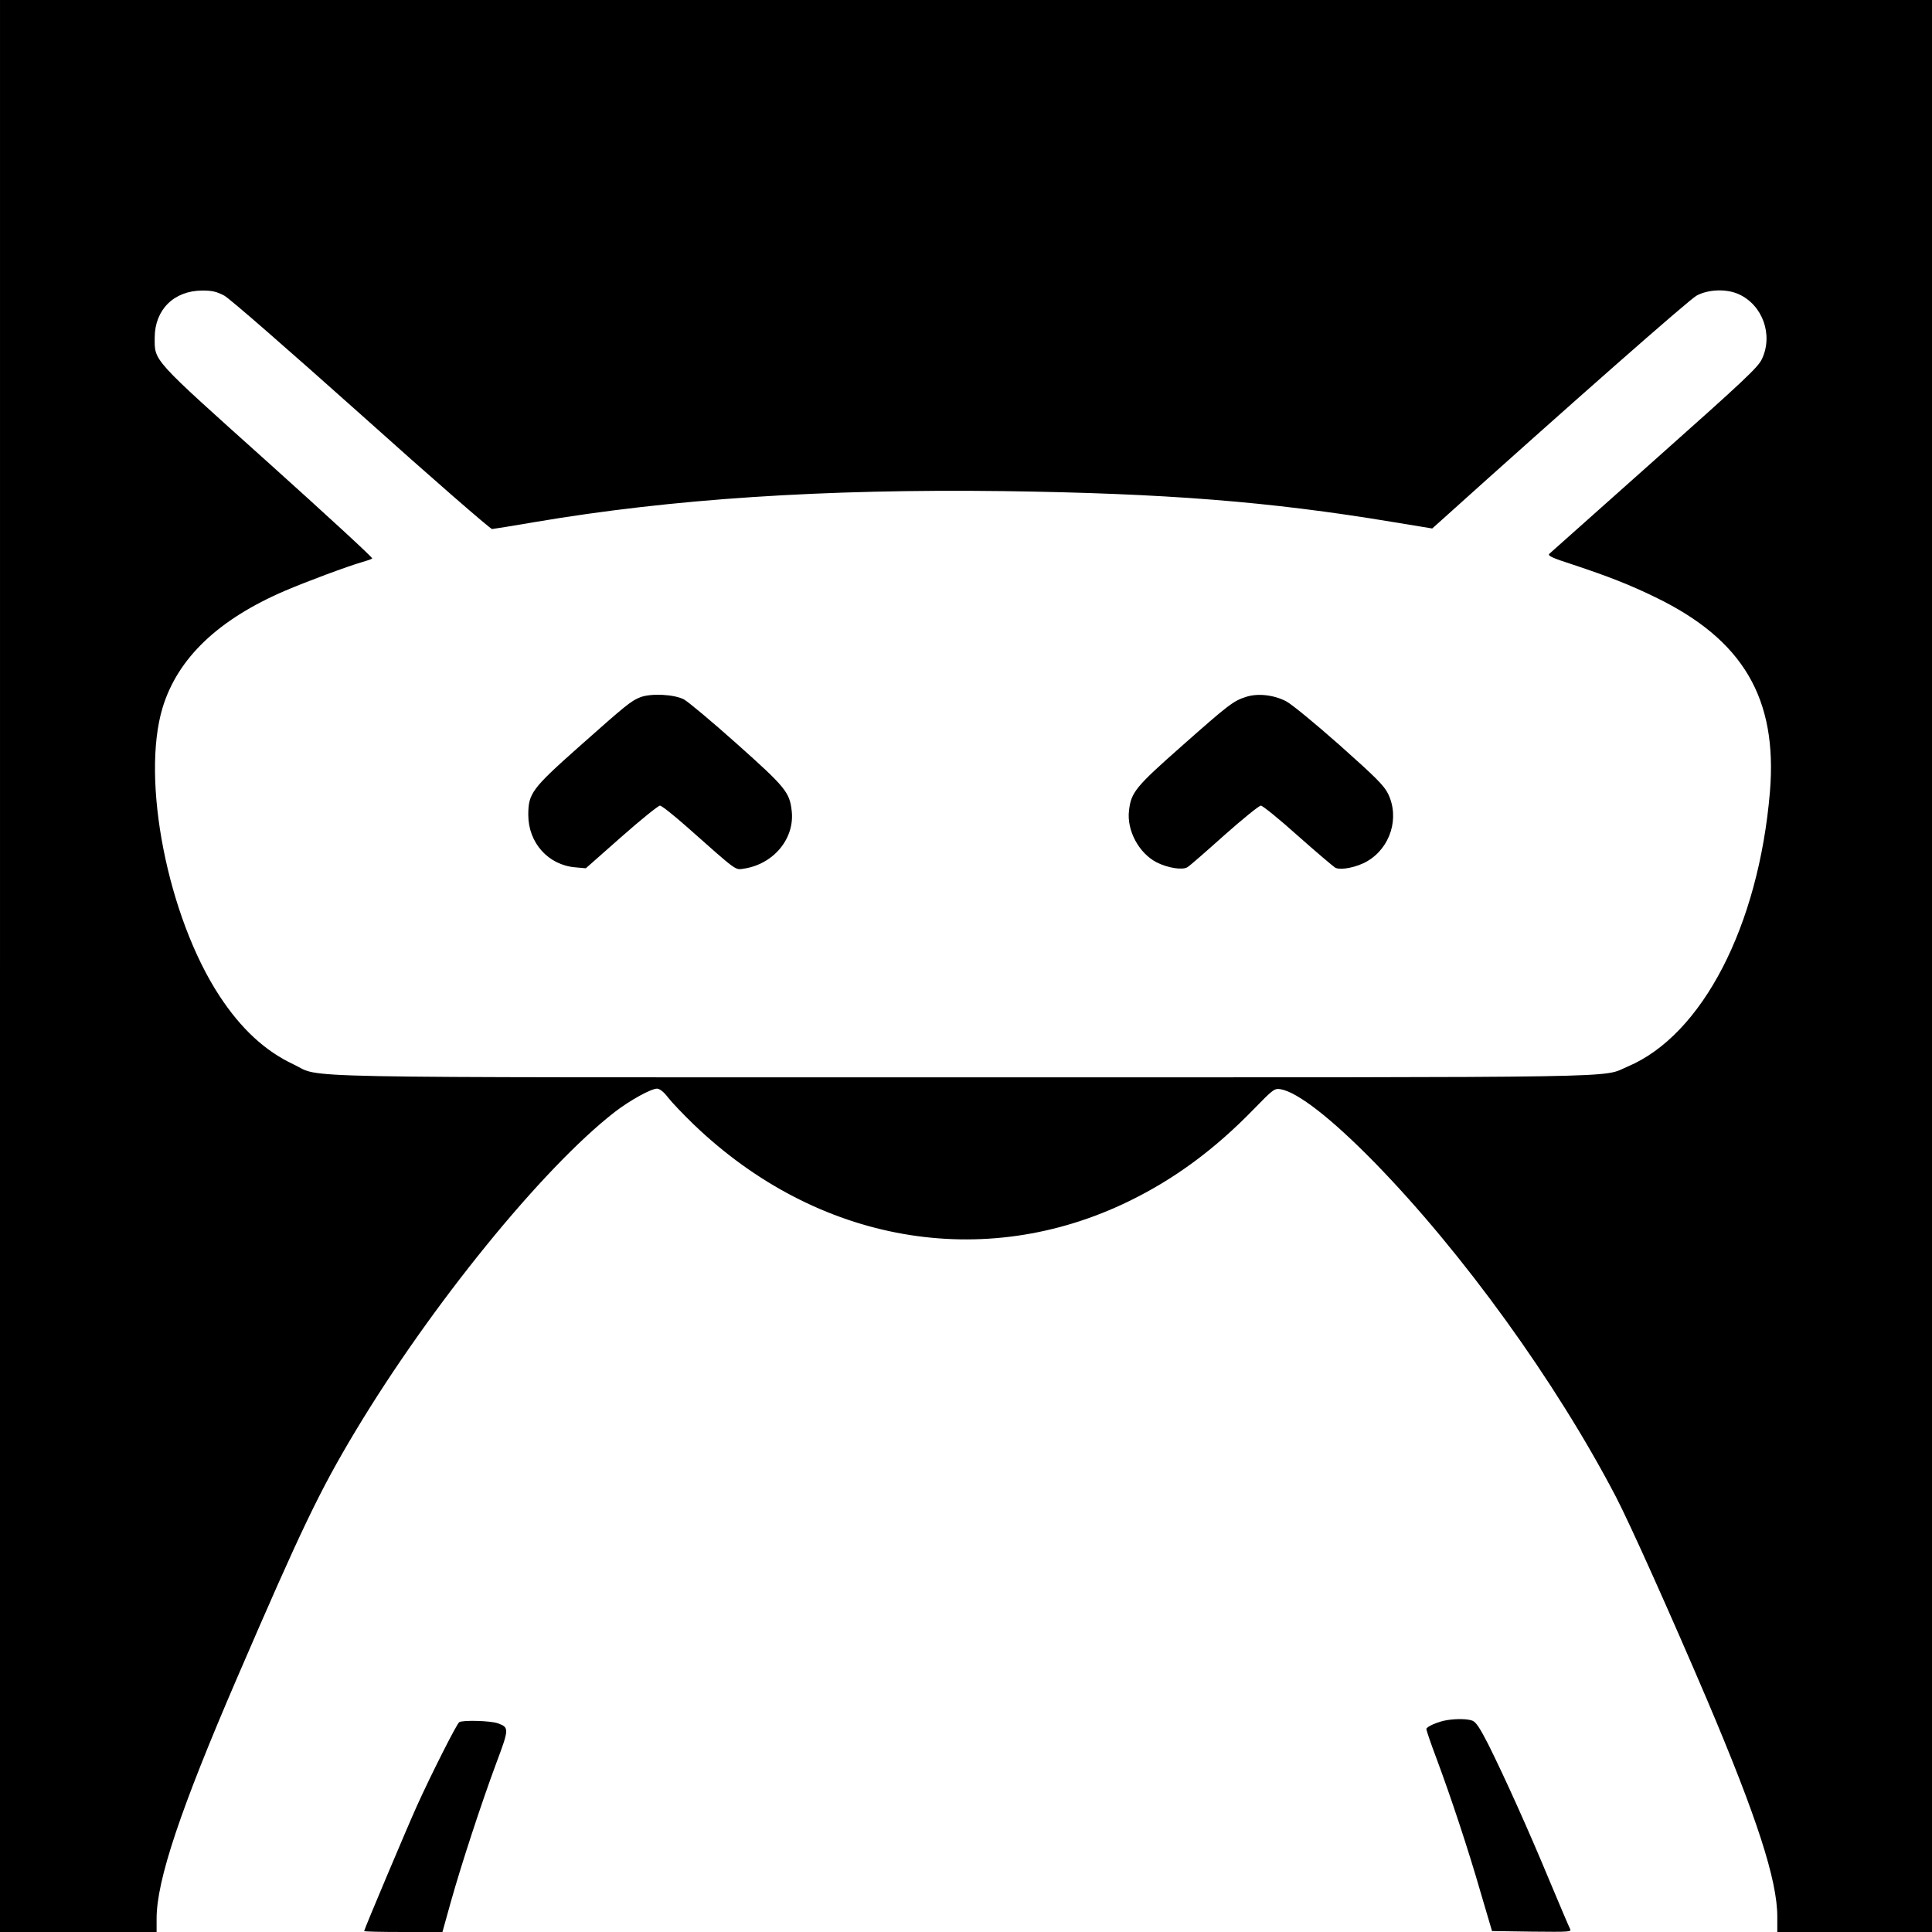 <?xml version="1.0" standalone="no"?>
<!DOCTYPE svg PUBLIC "-//W3C//DTD SVG 20010904//EN"
 "http://www.w3.org/TR/2001/REC-SVG-20010904/DTD/svg10.dtd">
<svg version="1.0" xmlns="http://www.w3.org/2000/svg"
 width="1024pt" height="1024pt" viewBox="0 0 1024 1024"
 preserveAspectRatio="xMidYMid meet">
<g transform="translate(0,1024) scale(0.1,-0.1)"
fill="#000000" stroke="none">
<path d="M0 5120 l0 -5120 415 0 415 0 0 71 c0 203 126 579 428 1279 340 788
436 988 626 1305 400 666 991 1393 1374 1691 82 63 193 124 225 124 14 -1 35
-17 57 -46 19 -25 81 -90 138 -145 654 -627 1535 -782 2307 -405 242 118 454
275 659 486 104 107 111 112 143 107 90 -15 271 -156 498 -388 467 -478 962
-1163 1280 -1773 73 -140 291 -626 483 -1076 264 -622 372 -955 372 -1149 l0
-81 410 0 410 0 0 5120 0 5120 -5120 0 -5120 0 0 -5120z m1189 3553 c30 -17
325 -274 727 -633 371 -333 683 -604 692 -604 9 1 112 17 227 37 725 123 1530
176 2485 164 858 -12 1407 -55 2058 -163 l213 -35 37 33 c701 631 1324 1179
1364 1201 62 34 159 37 223 8 127 -57 184 -215 124 -343 -21 -45 -89 -109
-569 -536 -300 -267 -551 -491 -558 -497 -11 -10 14 -22 126 -58 184 -61 302
-107 437 -173 464 -225 647 -536 606 -1031 -60 -712 -359 -1289 -754 -1456
-145 -61 101 -57 -3520 -57 -3696 0 -3392 -6 -3552 69 -151 71 -278 189 -392
363 -274 418 -417 1146 -301 1528 80 262 295 467 649 619 120 51 332 130 409
152 25 7 48 15 53 19 4 4 -244 232 -551 508 -623 559 -602 536 -602 664 1 147
102 247 251 248 54 0 76 -5 118 -27z"/>
<path d="M3395 6545 c-51 -20 -74 -39 -332 -268 -244 -217 -263 -243 -263
-356 0 -148 106 -266 249 -278 l56 -5 188 166 c103 91 196 166 205 166 9 0 73
-51 142 -112 272 -241 255 -229 303 -222 158 24 271 161 253 308 -11 97 -34
125 -291 354 -132 118 -258 223 -280 235 -52 27 -173 33 -230 12z"/>
<path d="M6603 6546 c-66 -21 -94 -43 -337 -258 -247 -218 -271 -247 -282
-344 -13 -105 52 -226 147 -275 60 -30 138 -42 163 -25 12 7 100 84 196 170
96 85 183 156 193 156 9 0 97 -71 195 -159 98 -87 188 -163 199 -170 29 -15
114 2 169 34 124 72 173 231 111 358 -22 44 -64 86 -256 257 -130 115 -254
217 -284 233 -65 34 -152 44 -214 23z"/>
<path d="M7670 1123 c-47 -7 -110 -35 -110 -47 0 -7 24 -78 54 -157 76 -204
168 -481 235 -714 l59 -200 211 -3 c204 -2 212 -2 202 16 -6 11 -55 127 -110
258 -110 265 -233 538 -322 717 -45 88 -66 120 -85 127 -25 10 -85 11 -134 3z"/>
<path d="M2434 1112 c-13 -8 -148 -275 -224 -443 -52 -115 -280 -656 -280
-664 0 -3 93 -5 208 -5 l207 0 44 158 c57 203 162 523 241 736 69 184 69 190
9 212 -37 14 -187 18 -205 6z"/>
</g>
</svg>

